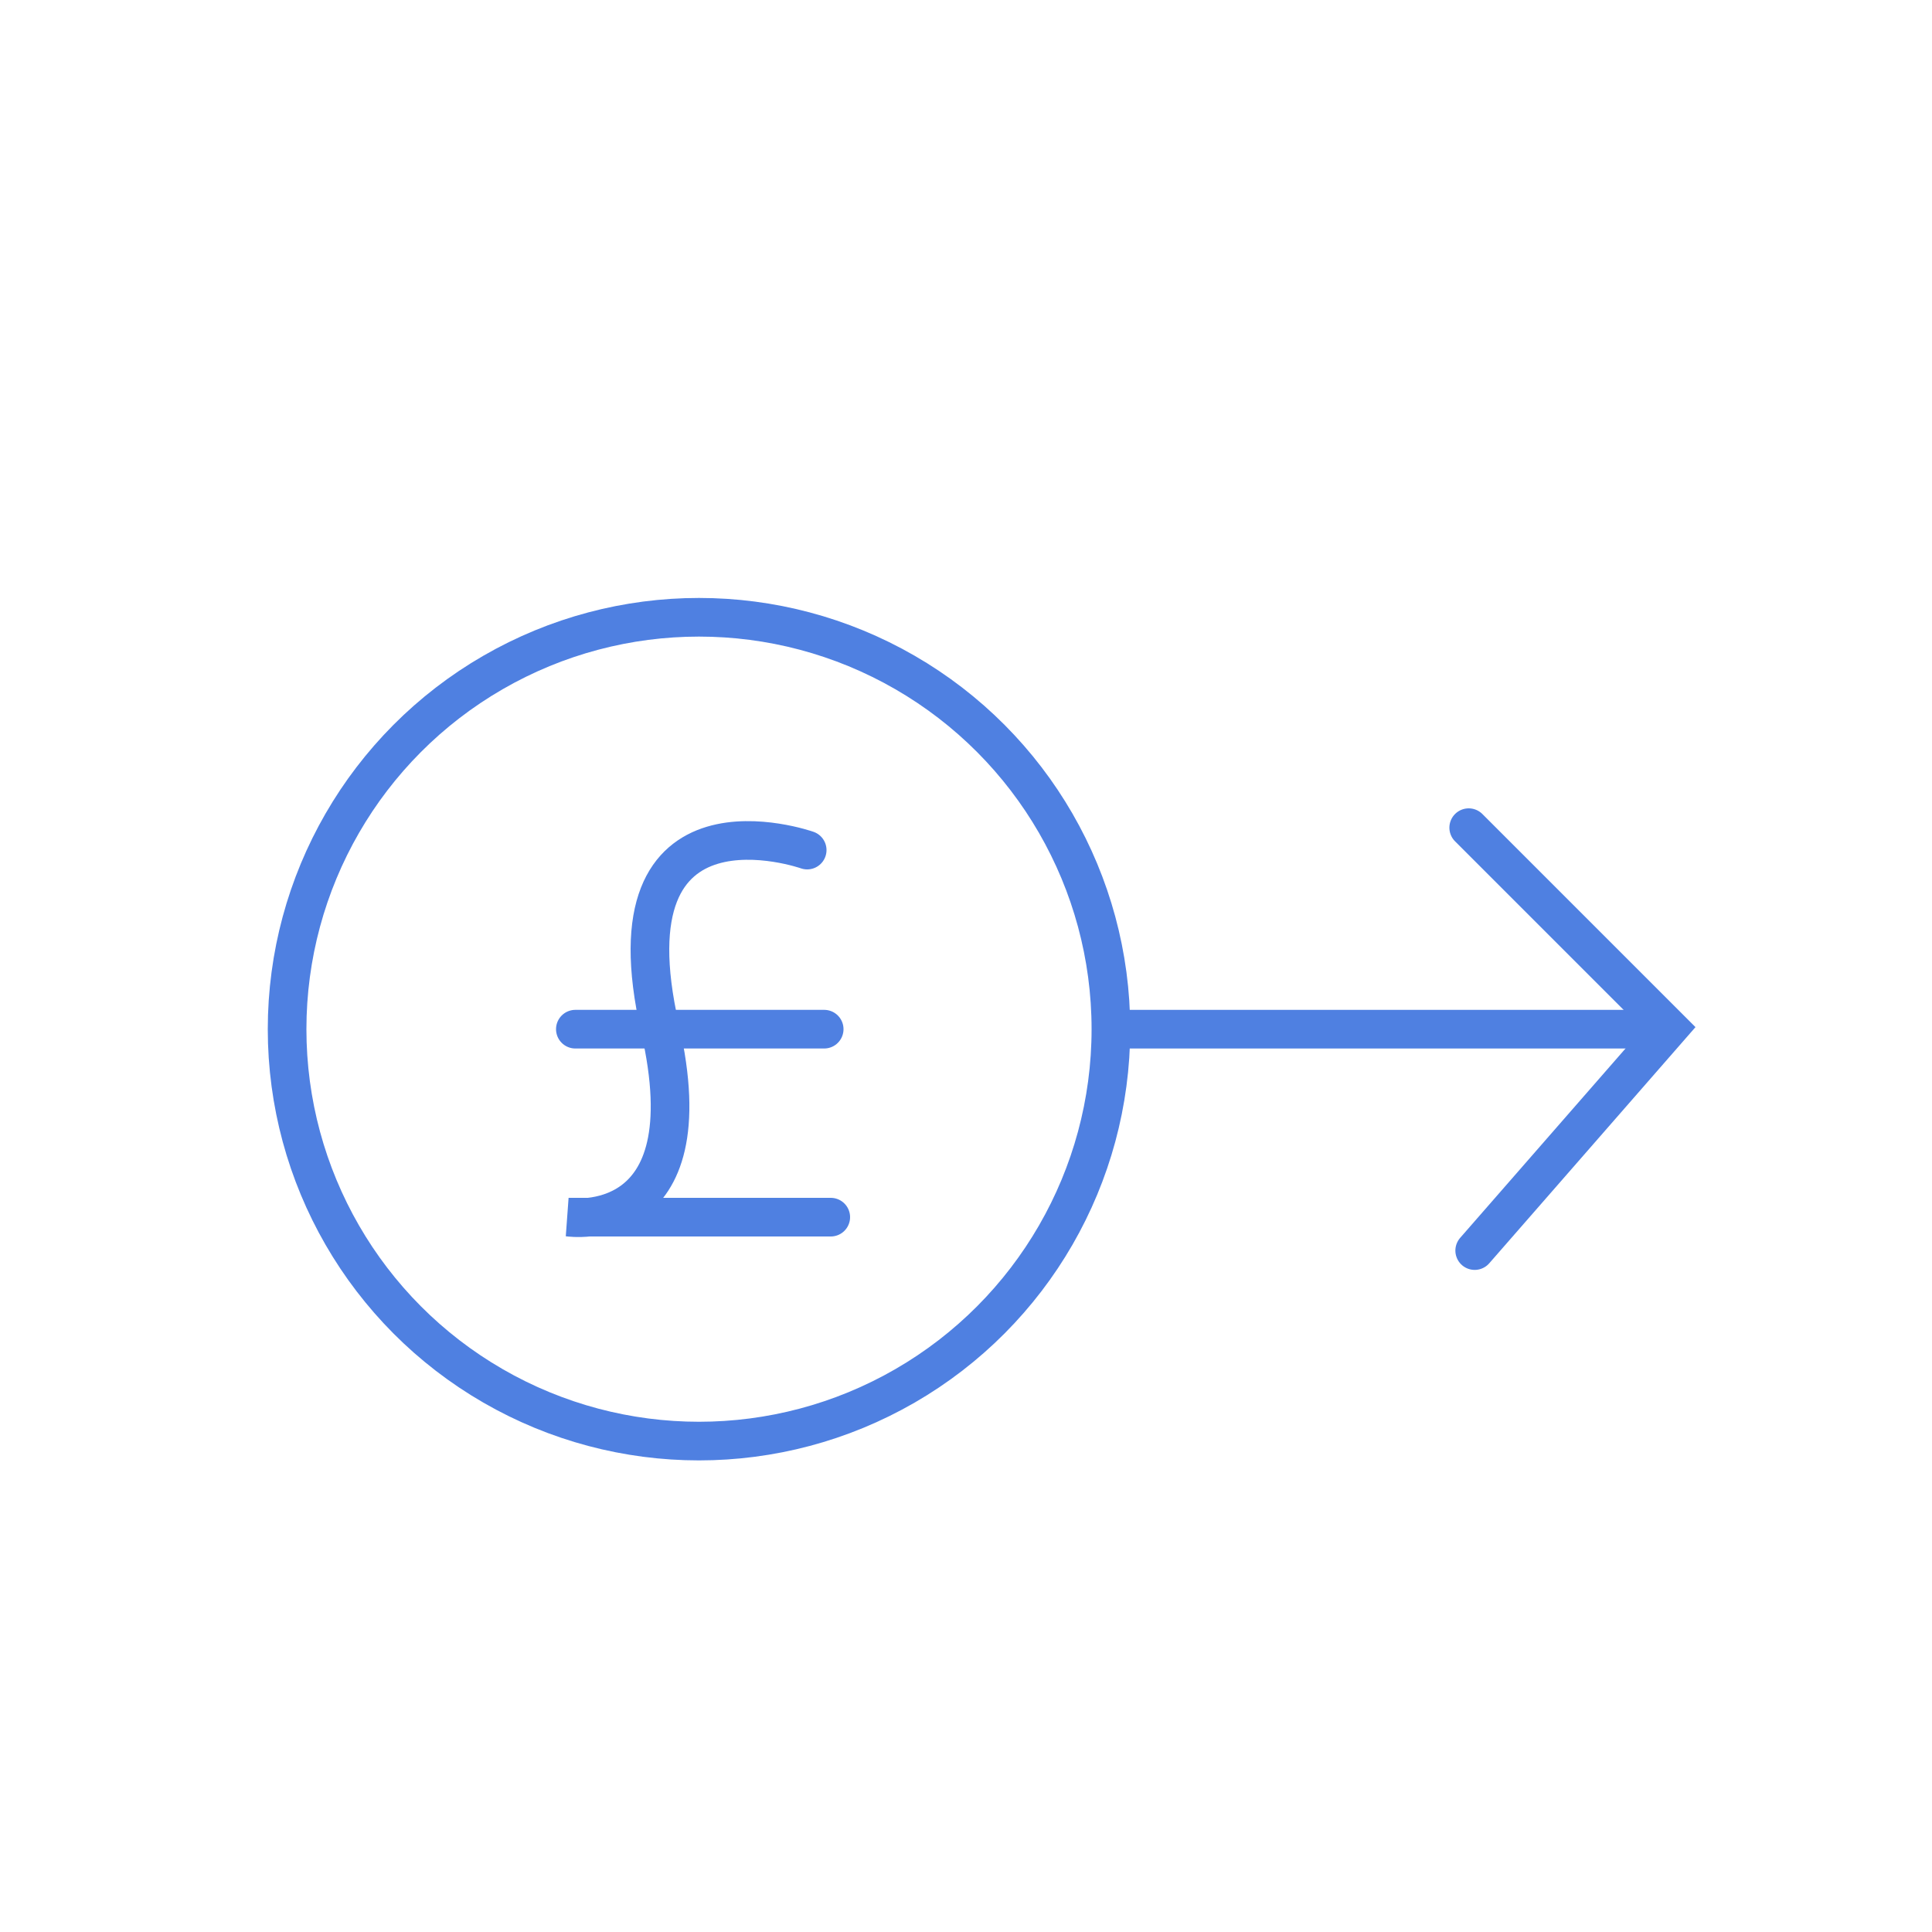 <?xml version="1.0" encoding="UTF-8"?> <svg xmlns="http://www.w3.org/2000/svg" id="Layer_1" data-name="Layer 1" viewBox="0 0 100 100"><defs><style>.cls-1,.cls-2{fill:none;stroke-linecap:round;}.cls-1,.cls-2,.cls-3{stroke:#4f80e1;stroke-width:2px;}.cls-2{stroke-miterlimit:10;fill-rule:evenodd;}.cls-3{fill:#4f80e1;}</style></defs><g id="Icon_Large_B2B_Payments--Icon_Large_B2B-Payments" data-name="Icon/Large/B2B Payments--Icon/Large/B2B-Payments"><g id="Icon_Large_B2B_Payments--Master-Icons_B2B-Payments" data-name="Icon/Large/B2B Payments--Master-Icons_B2B-Payments"><g id="Icon_Large_B2B_Payments--Group" data-name="Icon/Large/B2B Payments--Group"><g id="Icon_Large_B2B_Payments--Group-2" data-name="Icon/Large/B2B Payments--Group"><circle id="Icon_Large_B2B_Payments--Oval" data-name="Icon/Large/B2B Payments--Oval" class="cls-1" cx="36.18" cy="53.27" r="21.32"></circle><path id="Icon_Large_B2B_Payments--Path" data-name="Icon/Large/B2B Payments--Path" class="cls-1" d="M43,63H29.43s7.22,1.06,4.73-9.79C31.21,40.27,41.78,44,41.78,44"></path><path id="Icon_Large_B2B_Payments--Path-2" data-name="Icon/Large/B2B Payments--Path" class="cls-1" d="M29.78,53.27H42.66"></path><polyline class="cls-2" points="76.02 42.84 86.39 53.21 76.33 64.73"></polyline><line class="cls-3" x1="57.5" y1="53.27" x2="86.44" y2="53.27"></line></g></g></g></g></svg> 